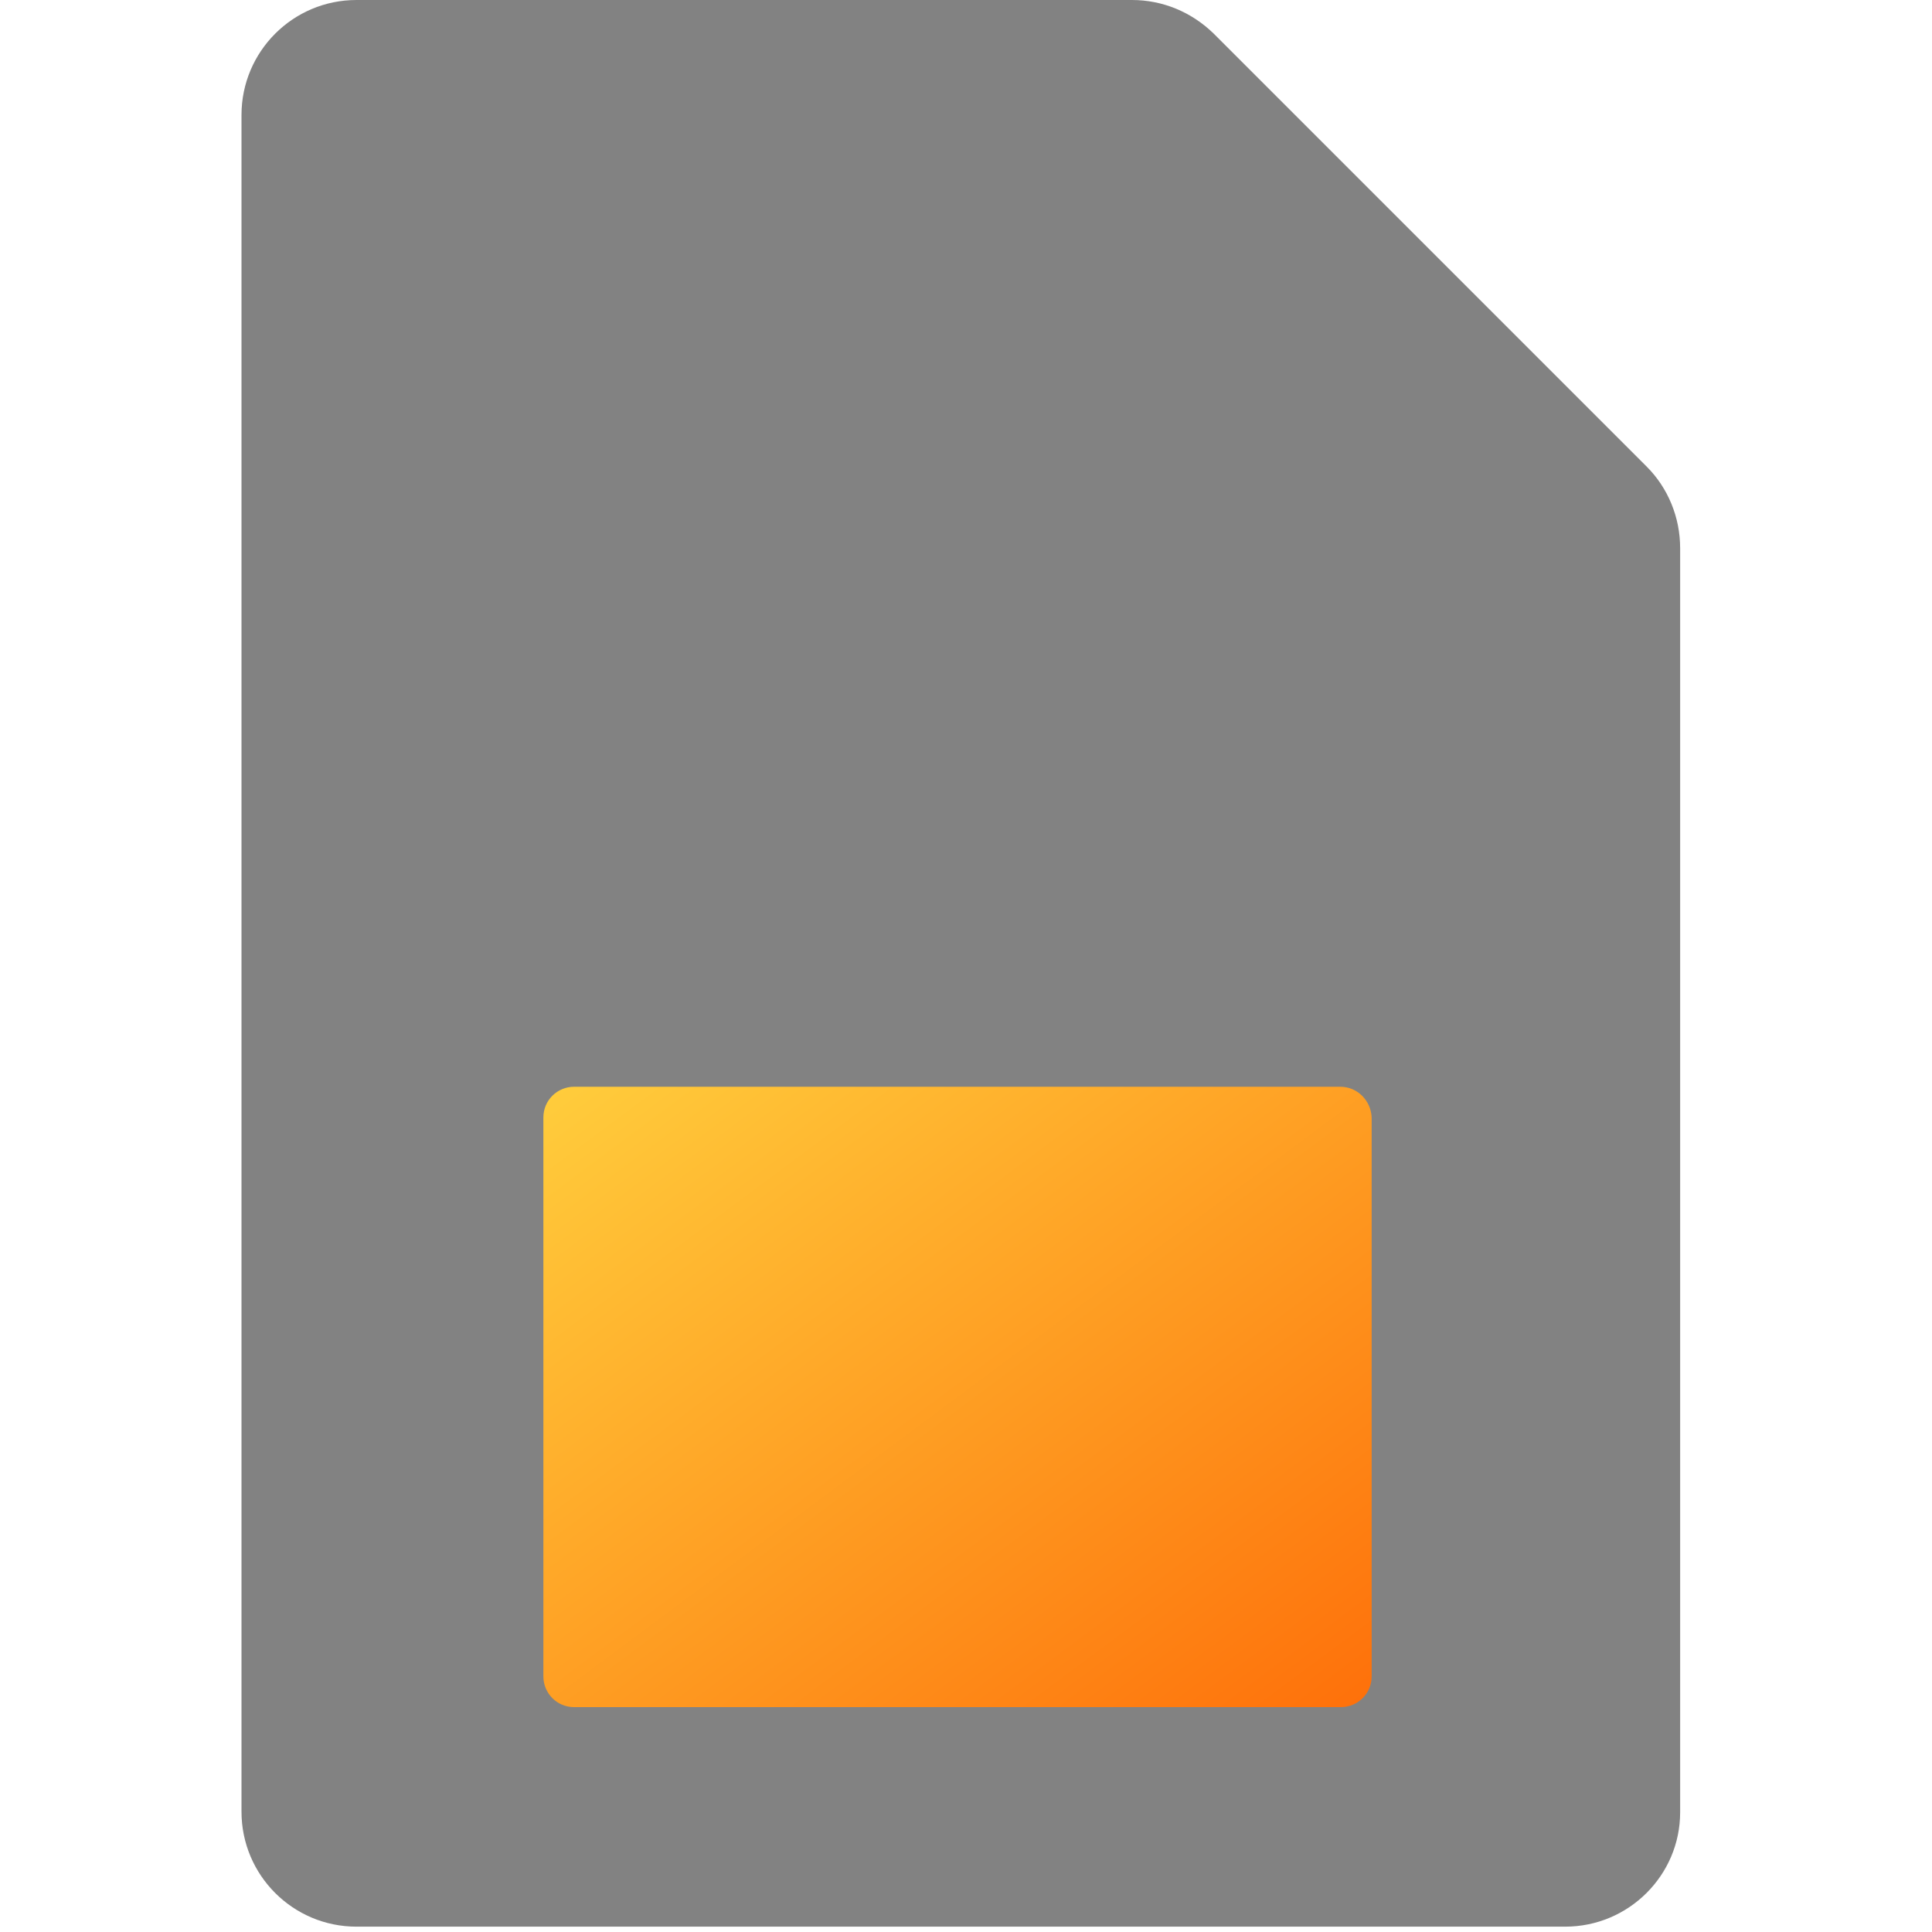 <?xml version="1.0" encoding="utf-8"?>
<svg xmlns="http://www.w3.org/2000/svg" xmlns:xlink="http://www.w3.org/1999/xlink" width="64px" height="64px" viewBox="0 0 64 64" version="1.1">
    
    <title>Mobile Copy 11</title>
    <desc>Created with Sketch.</desc>
    <defs>
        <linearGradient x1="0%" y1="0%" x2="100%" y2="100%" id="linearGradient-1">
            <stop stop-color="#FFCD3C" offset="0%"/>
            <stop stop-color="#FE700A" offset="100%"/>
        </linearGradient>
    </defs>
    <g id="Mobile-Copy-11" stroke="none" stroke-width="1" fill="none" fill-rule="evenodd">
        <g id="icon/sim" transform="translate(8, 0)">
            <g id="sim-card">
                <path d="M43.848,63.823 L3.809,63.823 C1.705,63.823 0,62.118 0,60.014 L0,3.809 C0,1.705 1.705,0 3.809,0 L29.498,0 C30.516,0 31.469,0.399 32.199,1.107 L46.549,15.457 C47.258,16.166 47.657,17.14 47.657,18.159 L47.657,60.036 C47.657,62.118 45.952,63.823 43.848,63.823 Z" id="Path" fill="#828282"/>
                <path d="M36.397,36 L11.019,36 C10.465,36 10,36.443 10,37.019 L10,55.532 C10,56.086 10.443,56.551 11.019,56.551 L36.419,56.551 C36.973,56.551 37.438,56.108 37.438,55.532 L37.438,37.019 C37.416,36.465 36.973,36 36.397,36 Z" id="Path" fill="url(#linearGradient-1)"/>
            </g>
        </g>
    </g>
</svg>